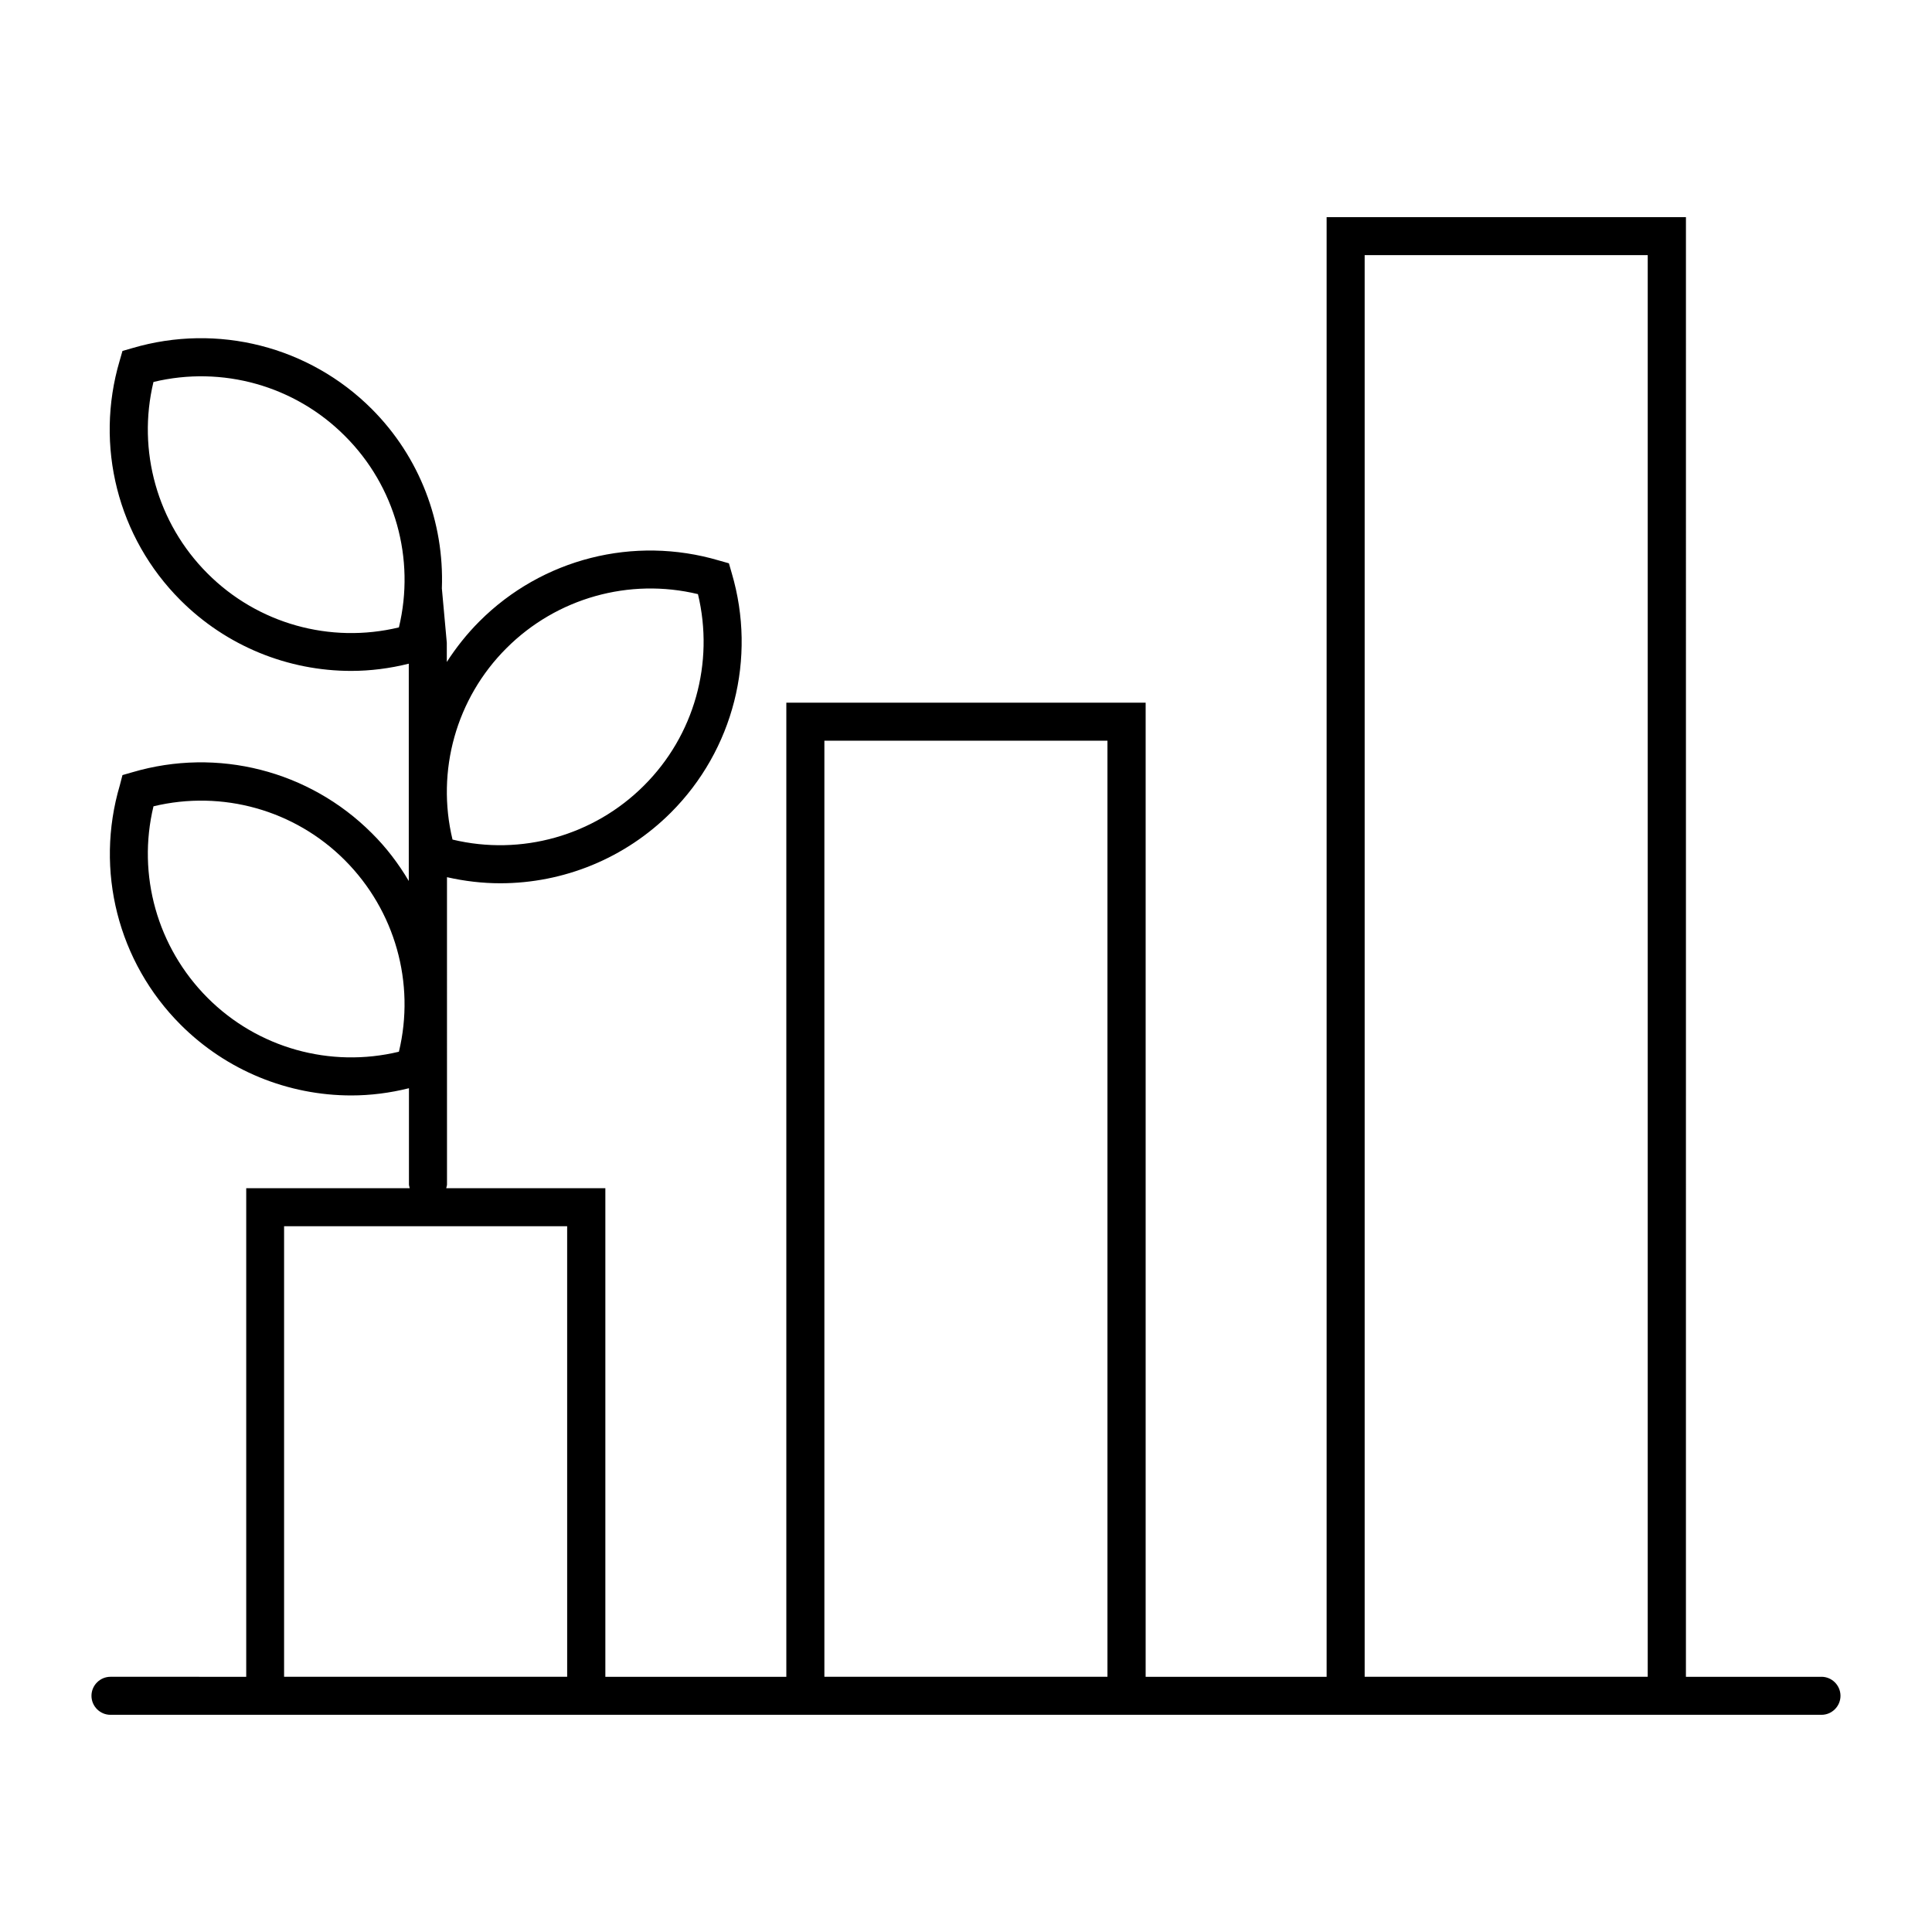 <?xml version="1.0" encoding="UTF-8"?>
<!-- Uploaded to: ICON Repo, www.svgrepo.com, Generator: ICON Repo Mixer Tools -->
<svg fill="#000000" width="800px" height="800px" version="1.1" viewBox="144 144 512 512" xmlns="http://www.w3.org/2000/svg">
 <path d="m626.71 588.37h-35.922l0.004-386.82h-95.223v386.82h-47.961v-258.15h-95.223v258.15h-47.961v-129.48h-42.168c0.051-0.352 0.203-0.656 0.203-1.008l-0.004-81.418c4.684 1.059 9.422 1.613 14.105 1.613 16.727 0 33.051-6.551 45.242-18.742 16.574-16.574 22.773-40.91 16.121-63.43l-0.754-2.621-2.668-0.754c-22.52-6.648-46.805-0.504-63.43 16.121-3.324 3.324-6.195 6.953-8.664 10.781v-5.039-0.051l-1.309-14.41c0.656-17.531-5.844-34.812-18.59-47.559-16.574-16.574-40.859-22.773-63.43-16.121l-2.621 0.754-0.754 2.621c-6.648 22.52-0.504 46.805 16.121 63.43 12.191 12.191 28.516 18.742 45.242 18.742 5.09 0 10.227-0.656 15.266-1.914v57.586c-2.719-4.586-5.945-8.867-9.824-12.695-16.574-16.574-40.859-22.773-63.43-16.121l-2.621 0.754-0.707 2.723c-6.648 22.52-0.504 46.805 16.121 63.43 12.191 12.191 28.516 18.742 45.242 18.742 5.09 0 10.227-0.656 15.266-1.914v25.492c0 0.352 0.152 0.656 0.203 1.008h-43.328v129.48l-35.973-0.004c-2.769 0-5.039 2.266-5.039 5.039 0 2.769 2.266 5.039 5.039 5.039h453.43c2.769 0 5.039-2.266 5.039-5.039-0.004-2.769-2.269-5.039-5.043-5.039zm-348.48-272.61c13.301-13.301 32.547-18.691 50.734-14.309 4.383 18.188-0.957 37.434-14.309 50.734-13.301 13.301-32.547 18.691-50.734 14.309-4.383-18.188 0.957-37.434 14.309-50.734zm-28.516-5.492c-18.188 4.383-37.434-0.957-50.734-14.309-13.301-13.301-18.691-32.547-14.309-50.734 18.188-4.383 37.434 0.957 50.734 14.309 13.352 13.301 18.691 32.547 14.309 50.734zm0 112.45c-18.188 4.383-37.434-0.957-50.734-14.309-13.297-13.348-18.688-32.543-14.305-50.73 18.188-4.383 37.434 0.957 50.734 14.309 13.297 13.348 18.688 32.543 14.305 50.73zm44.641 165.65h-75.07v-119.4h75.016l0.004 119.4zm143.18 0h-75.066v-248.07h75.016v248.07zm143.18 0h-75.066v-376.75h75.016v376.75z"/>
</svg>